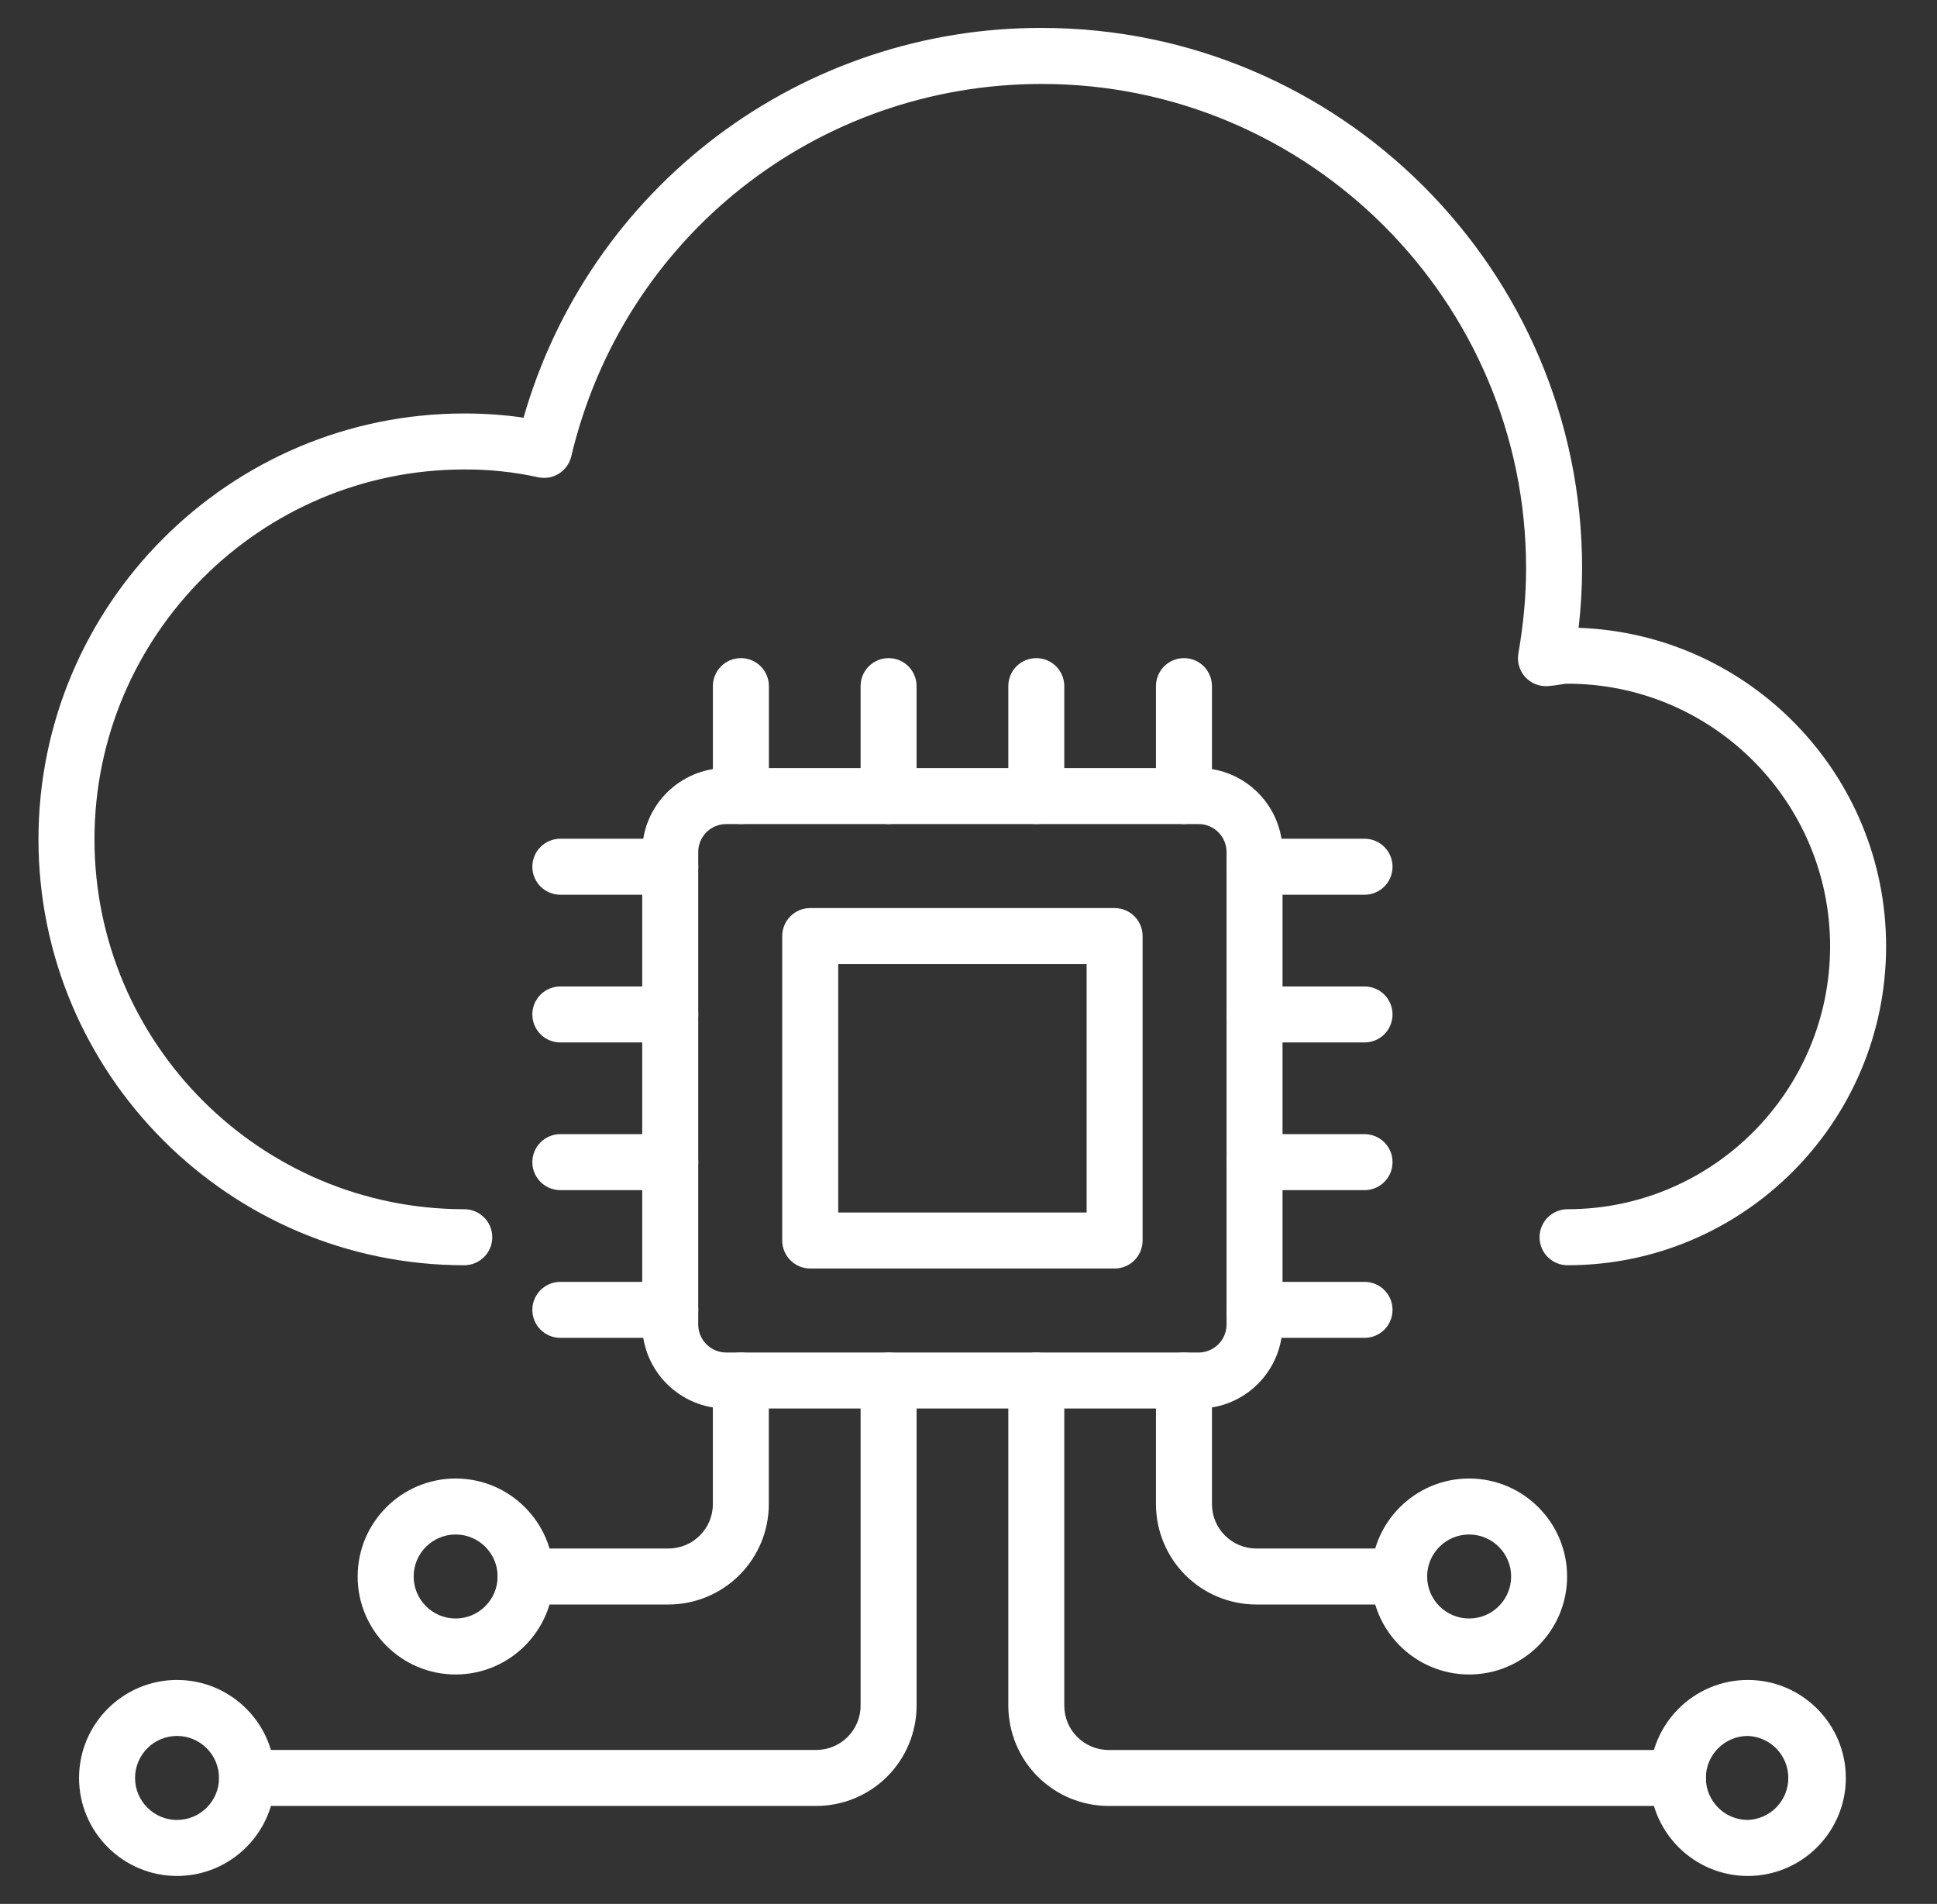<svg width="58" height="57" viewBox="0 0 58 57" fill="none" xmlns="http://www.w3.org/2000/svg">
<rect x="0" y="0" width="58" height="57" fill="#333333" stroke="none"/>
<path d="M46.937 37.879C46.714 37.879 46.501 37.791 46.344 37.633C46.187 37.476 46.099 37.263 46.099 37.041C46.099 36.818 46.187 36.605 46.344 36.448C46.501 36.291 46.714 36.202 46.937 36.202C51.272 36.202 54.799 32.671 54.799 28.331C54.799 23.995 51.272 20.469 46.937 20.469C46.861 20.469 46.787 20.484 46.71 20.496C46.593 20.515 46.474 20.533 46.352 20.541C46.225 20.55 46.097 20.53 45.979 20.483C45.861 20.436 45.755 20.362 45.669 20.268C45.584 20.174 45.521 20.061 45.486 19.939C45.45 19.817 45.443 19.688 45.465 19.562C45.621 18.663 45.696 17.83 45.696 17.014C45.696 9.018 39.191 2.513 31.195 2.513C24.455 2.513 18.662 7.098 17.106 13.662C17.055 13.877 16.922 14.063 16.735 14.18C16.549 14.297 16.323 14.335 16.108 14.287C15.383 14.128 14.644 14.051 13.902 14.055C7.796 14.055 2.829 19.023 2.829 25.128C2.829 31.234 7.796 36.202 13.902 36.202C14.124 36.202 14.337 36.291 14.495 36.448C14.652 36.605 14.74 36.818 14.74 37.041C14.74 37.263 14.652 37.476 14.495 37.633C14.337 37.791 14.124 37.879 13.902 37.879C6.872 37.879 1.152 32.16 1.152 25.128C1.152 18.098 6.872 12.379 13.902 12.379C14.521 12.379 15.107 12.42 15.677 12.505C16.641 9.136 18.678 6.173 21.479 4.067C24.279 1.961 27.691 0.827 31.195 0.836C40.114 0.836 47.373 8.094 47.373 17.013C47.373 17.598 47.338 18.187 47.269 18.796C52.375 18.973 56.476 23.181 56.476 28.331C56.476 33.596 52.197 37.879 46.937 37.879ZM13.643 50.131C12.025 50.131 10.709 48.815 10.709 47.197C10.709 45.58 12.025 44.264 13.643 44.264C15.261 44.264 16.577 45.58 16.577 47.197C16.577 48.815 15.261 50.131 13.643 50.131ZM13.643 45.94C12.95 45.94 12.386 46.504 12.386 47.197C12.386 47.891 12.95 48.455 13.643 48.455C14.336 48.455 14.9 47.891 14.9 47.197C14.9 46.504 14.337 45.94 13.643 45.94Z" fill="white"/>
<path d="M20.019 48.036H15.737C15.514 48.036 15.301 47.947 15.144 47.79C14.987 47.633 14.898 47.42 14.898 47.198C14.898 46.975 14.987 46.762 15.144 46.605C15.301 46.448 15.514 46.359 15.737 46.359H20.018C20.749 46.359 21.345 45.764 21.345 45.033V41.33C21.345 41.108 21.433 40.894 21.59 40.737C21.747 40.58 21.96 40.492 22.183 40.492C22.405 40.492 22.618 40.58 22.775 40.737C22.933 40.894 23.021 41.108 23.021 41.33V45.033C23.02 45.829 22.703 46.593 22.14 47.155C21.578 47.718 20.814 48.035 20.018 48.036H20.019ZM43.99 50.131C42.372 50.131 41.056 48.815 41.056 47.198C41.056 45.58 42.372 44.264 43.99 44.264C45.608 44.264 46.924 45.58 46.924 47.198C46.924 48.815 45.608 50.131 43.99 50.131ZM43.99 45.94C43.297 45.94 42.733 46.504 42.733 47.198C42.733 47.891 43.297 48.455 43.99 48.455C44.684 48.455 45.248 47.891 45.248 47.198C45.248 46.504 44.684 45.94 43.99 45.94Z" fill="white"/>
<path d="M41.897 48.036H37.617C36.821 48.035 36.057 47.719 35.494 47.156C34.931 46.593 34.614 45.83 34.613 45.033V41.33C34.613 41.108 34.702 40.894 34.859 40.737C35.016 40.58 35.229 40.492 35.452 40.492C35.674 40.492 35.887 40.58 36.044 40.737C36.201 40.894 36.29 41.108 36.29 41.33V45.033C36.29 45.764 36.885 46.359 37.617 46.359H41.897C42.119 46.359 42.332 46.448 42.489 46.605C42.647 46.762 42.735 46.975 42.735 47.198C42.735 47.42 42.647 47.633 42.489 47.79C42.332 47.947 42.119 48.036 41.897 48.036Z" fill="white"/>
<path d="M35.889 42.168H21.745C20.359 42.168 19.23 41.04 19.23 39.653V25.509C19.23 24.122 20.359 22.994 21.745 22.994H35.889C37.276 22.994 38.403 24.122 38.403 25.509V39.653C38.403 41.04 37.276 42.168 35.889 42.168ZM21.745 24.671C21.523 24.671 21.31 24.759 21.152 24.916C20.995 25.073 20.907 25.287 20.907 25.509V39.653C20.907 39.876 20.995 40.089 21.152 40.246C21.31 40.403 21.523 40.492 21.745 40.492H35.889C36.111 40.492 36.324 40.403 36.481 40.246C36.639 40.089 36.727 39.876 36.727 39.653V25.509C36.727 25.287 36.639 25.073 36.481 24.916C36.324 24.759 36.111 24.671 35.889 24.671H21.745Z" fill="white"/>
<path d="M33.375 37.977H24.26C24.038 37.977 23.825 37.889 23.668 37.731C23.51 37.574 23.422 37.361 23.422 37.139V28.024C23.422 27.802 23.51 27.588 23.668 27.431C23.825 27.274 24.038 27.186 24.26 27.186H33.375C33.597 27.186 33.811 27.274 33.968 27.431C34.125 27.588 34.213 27.802 34.213 28.024V37.139C34.213 37.361 34.125 37.574 33.968 37.731C33.811 37.889 33.597 37.977 33.375 37.977ZM25.099 36.3H32.537V28.862H25.099V36.3ZM22.185 24.671C21.962 24.671 21.749 24.582 21.592 24.425C21.435 24.268 21.346 24.055 21.346 23.833V20.541C21.346 20.319 21.435 20.105 21.592 19.948C21.749 19.791 21.962 19.703 22.185 19.703C22.407 19.703 22.62 19.791 22.777 19.948C22.935 20.105 23.023 20.319 23.023 20.541V23.833C23.023 24.055 22.935 24.268 22.777 24.425C22.62 24.582 22.407 24.671 22.185 24.671ZM26.607 24.671C26.385 24.671 26.172 24.582 26.015 24.425C25.857 24.268 25.769 24.055 25.769 23.833V20.541C25.769 20.319 25.857 20.105 26.015 19.948C26.172 19.791 26.385 19.703 26.607 19.703C26.83 19.703 27.043 19.791 27.2 19.948C27.357 20.105 27.445 20.319 27.445 20.541V23.833C27.445 24.055 27.357 24.268 27.2 24.425C27.043 24.582 26.83 24.671 26.607 24.671ZM31.03 24.671C30.808 24.671 30.594 24.582 30.437 24.425C30.28 24.268 30.192 24.055 30.192 23.833V20.541C30.192 20.319 30.28 20.105 30.437 19.948C30.594 19.791 30.808 19.703 31.03 19.703C31.252 19.703 31.465 19.791 31.622 19.948C31.78 20.105 31.868 20.319 31.868 20.541V23.833C31.868 24.055 31.78 24.268 31.622 24.425C31.465 24.582 31.252 24.671 31.03 24.671ZM35.452 24.671C35.229 24.671 35.016 24.582 34.859 24.425C34.702 24.268 34.613 24.055 34.613 23.833V20.541C34.613 20.319 34.702 20.105 34.859 19.948C35.016 19.791 35.229 19.703 35.452 19.703C35.674 19.703 35.887 19.791 36.044 19.948C36.201 20.105 36.29 20.319 36.29 20.541V23.833C36.29 24.055 36.201 24.268 36.044 24.425C35.887 24.582 35.674 24.671 35.452 24.671ZM40.859 26.787H37.566C37.344 26.787 37.131 26.698 36.974 26.541C36.816 26.384 36.728 26.171 36.728 25.948C36.728 25.726 36.816 25.513 36.974 25.356C37.131 25.198 37.344 25.11 37.566 25.11H40.859C41.081 25.11 41.294 25.198 41.452 25.356C41.609 25.513 41.697 25.726 41.697 25.948C41.697 26.171 41.609 26.384 41.452 26.541C41.294 26.698 41.081 26.787 40.859 26.787ZM40.859 31.209H37.566C37.344 31.209 37.131 31.121 36.974 30.964C36.816 30.806 36.728 30.593 36.728 30.371C36.728 30.148 36.816 29.935 36.974 29.778C37.131 29.621 37.344 29.533 37.566 29.533H40.859C41.081 29.533 41.294 29.621 41.452 29.778C41.609 29.935 41.697 30.148 41.697 30.371C41.697 30.593 41.609 30.806 41.452 30.964C41.294 31.121 41.081 31.209 40.859 31.209ZM40.859 35.631H37.566C37.344 35.631 37.131 35.542 36.974 35.385C36.816 35.228 36.728 35.015 36.728 34.792C36.728 34.57 36.816 34.357 36.974 34.2C37.131 34.043 37.344 33.954 37.566 33.954H40.859C41.081 33.954 41.294 34.043 41.452 34.2C41.609 34.357 41.697 34.57 41.697 34.792C41.697 35.015 41.609 35.228 41.452 35.385C41.294 35.542 41.081 35.631 40.859 35.631ZM40.859 40.053H37.566C37.344 40.053 37.131 39.965 36.974 39.808C36.816 39.651 36.728 39.437 36.728 39.215C36.728 38.993 36.816 38.78 36.974 38.622C37.131 38.465 37.344 38.377 37.566 38.377H40.859C41.081 38.377 41.294 38.465 41.452 38.622C41.609 38.78 41.697 38.993 41.697 39.215C41.697 39.437 41.609 39.651 41.452 39.808C41.294 39.965 41.081 40.053 40.859 40.053ZM20.07 26.787H16.778C16.556 26.787 16.343 26.698 16.185 26.541C16.028 26.384 15.94 26.171 15.94 25.948C15.94 25.726 16.028 25.513 16.185 25.356C16.343 25.198 16.556 25.11 16.778 25.11H20.07C20.292 25.11 20.505 25.198 20.663 25.356C20.82 25.513 20.908 25.726 20.908 25.948C20.908 26.171 20.82 26.384 20.663 26.541C20.505 26.698 20.292 26.787 20.07 26.787ZM20.07 31.209H16.778C16.556 31.209 16.343 31.121 16.185 30.964C16.028 30.806 15.94 30.593 15.94 30.371C15.94 30.148 16.028 29.935 16.185 29.778C16.343 29.621 16.556 29.533 16.778 29.533H20.07C20.292 29.533 20.505 29.621 20.663 29.778C20.82 29.935 20.908 30.148 20.908 30.371C20.908 30.593 20.82 30.806 20.663 30.964C20.505 31.121 20.292 31.209 20.07 31.209ZM20.07 35.631H16.778C16.556 35.631 16.343 35.542 16.185 35.385C16.028 35.228 15.94 35.015 15.94 34.792C15.94 34.57 16.028 34.357 16.185 34.2C16.343 34.043 16.556 33.954 16.778 33.954H20.07C20.292 33.954 20.505 34.043 20.663 34.2C20.82 34.357 20.908 34.57 20.908 34.792C20.908 35.015 20.82 35.228 20.663 35.385C20.505 35.542 20.292 35.631 20.07 35.631ZM20.07 40.053H16.778C16.556 40.053 16.343 39.965 16.185 39.808C16.028 39.651 15.94 39.437 15.94 39.215C15.94 38.993 16.028 38.78 16.185 38.622C16.343 38.465 16.556 38.377 16.778 38.377H20.07C20.292 38.377 20.505 38.465 20.663 38.622C20.82 38.78 20.908 38.993 20.908 39.215C20.908 39.437 20.82 39.651 20.663 39.808C20.505 39.965 20.292 40.053 20.07 40.053ZM5.301 56.163C3.683 56.163 2.367 54.846 2.367 53.229C2.367 51.611 3.683 50.295 5.301 50.295C6.919 50.295 8.235 51.611 8.235 53.229C8.235 54.846 6.919 56.163 5.301 56.163ZM5.301 51.971C4.608 51.971 4.044 52.535 4.044 53.229C4.044 53.922 4.608 54.486 5.301 54.486C5.994 54.486 6.558 53.923 6.558 53.229C6.558 52.535 5.994 51.971 5.301 51.971ZM52.336 56.163C50.718 56.163 49.402 54.846 49.402 53.229C49.402 51.611 50.718 50.295 52.336 50.295C53.954 50.295 55.27 51.611 55.27 53.229C55.27 54.846 53.954 56.163 52.336 56.163ZM52.336 51.971C51.642 51.971 51.079 52.535 51.079 53.229C51.079 53.922 51.642 54.486 52.336 54.486C52.662 54.474 52.97 54.337 53.196 54.102C53.422 53.867 53.548 53.554 53.548 53.229C53.548 52.903 53.422 52.59 53.196 52.355C52.97 52.121 52.662 51.983 52.336 51.971Z" fill="white"/>
<path d="M24.443 54.067H7.397C7.175 54.067 6.961 53.979 6.804 53.821C6.647 53.664 6.559 53.451 6.559 53.229C6.559 53.006 6.647 52.793 6.804 52.636C6.961 52.479 7.175 52.39 7.397 52.39H24.443C25.174 52.39 25.769 51.795 25.769 51.064V41.33C25.769 41.108 25.858 40.894 26.015 40.737C26.172 40.58 26.385 40.492 26.608 40.492C26.83 40.492 27.043 40.58 27.2 40.737C27.357 40.894 27.446 41.108 27.446 41.33V51.065C27.445 51.861 27.128 52.624 26.565 53.187C26.002 53.75 25.239 54.066 24.443 54.067ZM50.241 54.067H33.194C32.398 54.066 31.635 53.749 31.072 53.187C30.509 52.624 30.193 51.86 30.192 51.064V41.33C30.192 41.108 30.28 40.894 30.437 40.737C30.595 40.58 30.808 40.492 31.03 40.492C31.252 40.492 31.466 40.58 31.623 40.737C31.78 40.894 31.868 41.108 31.868 41.33V51.065C31.868 51.797 32.463 52.391 33.194 52.391H50.241C50.463 52.391 50.676 52.48 50.833 52.637C50.991 52.794 51.079 53.007 51.079 53.23C51.079 53.452 50.991 53.665 50.833 53.822C50.676 53.979 50.463 54.067 50.241 54.067Z" fill="white"/>
</svg>
